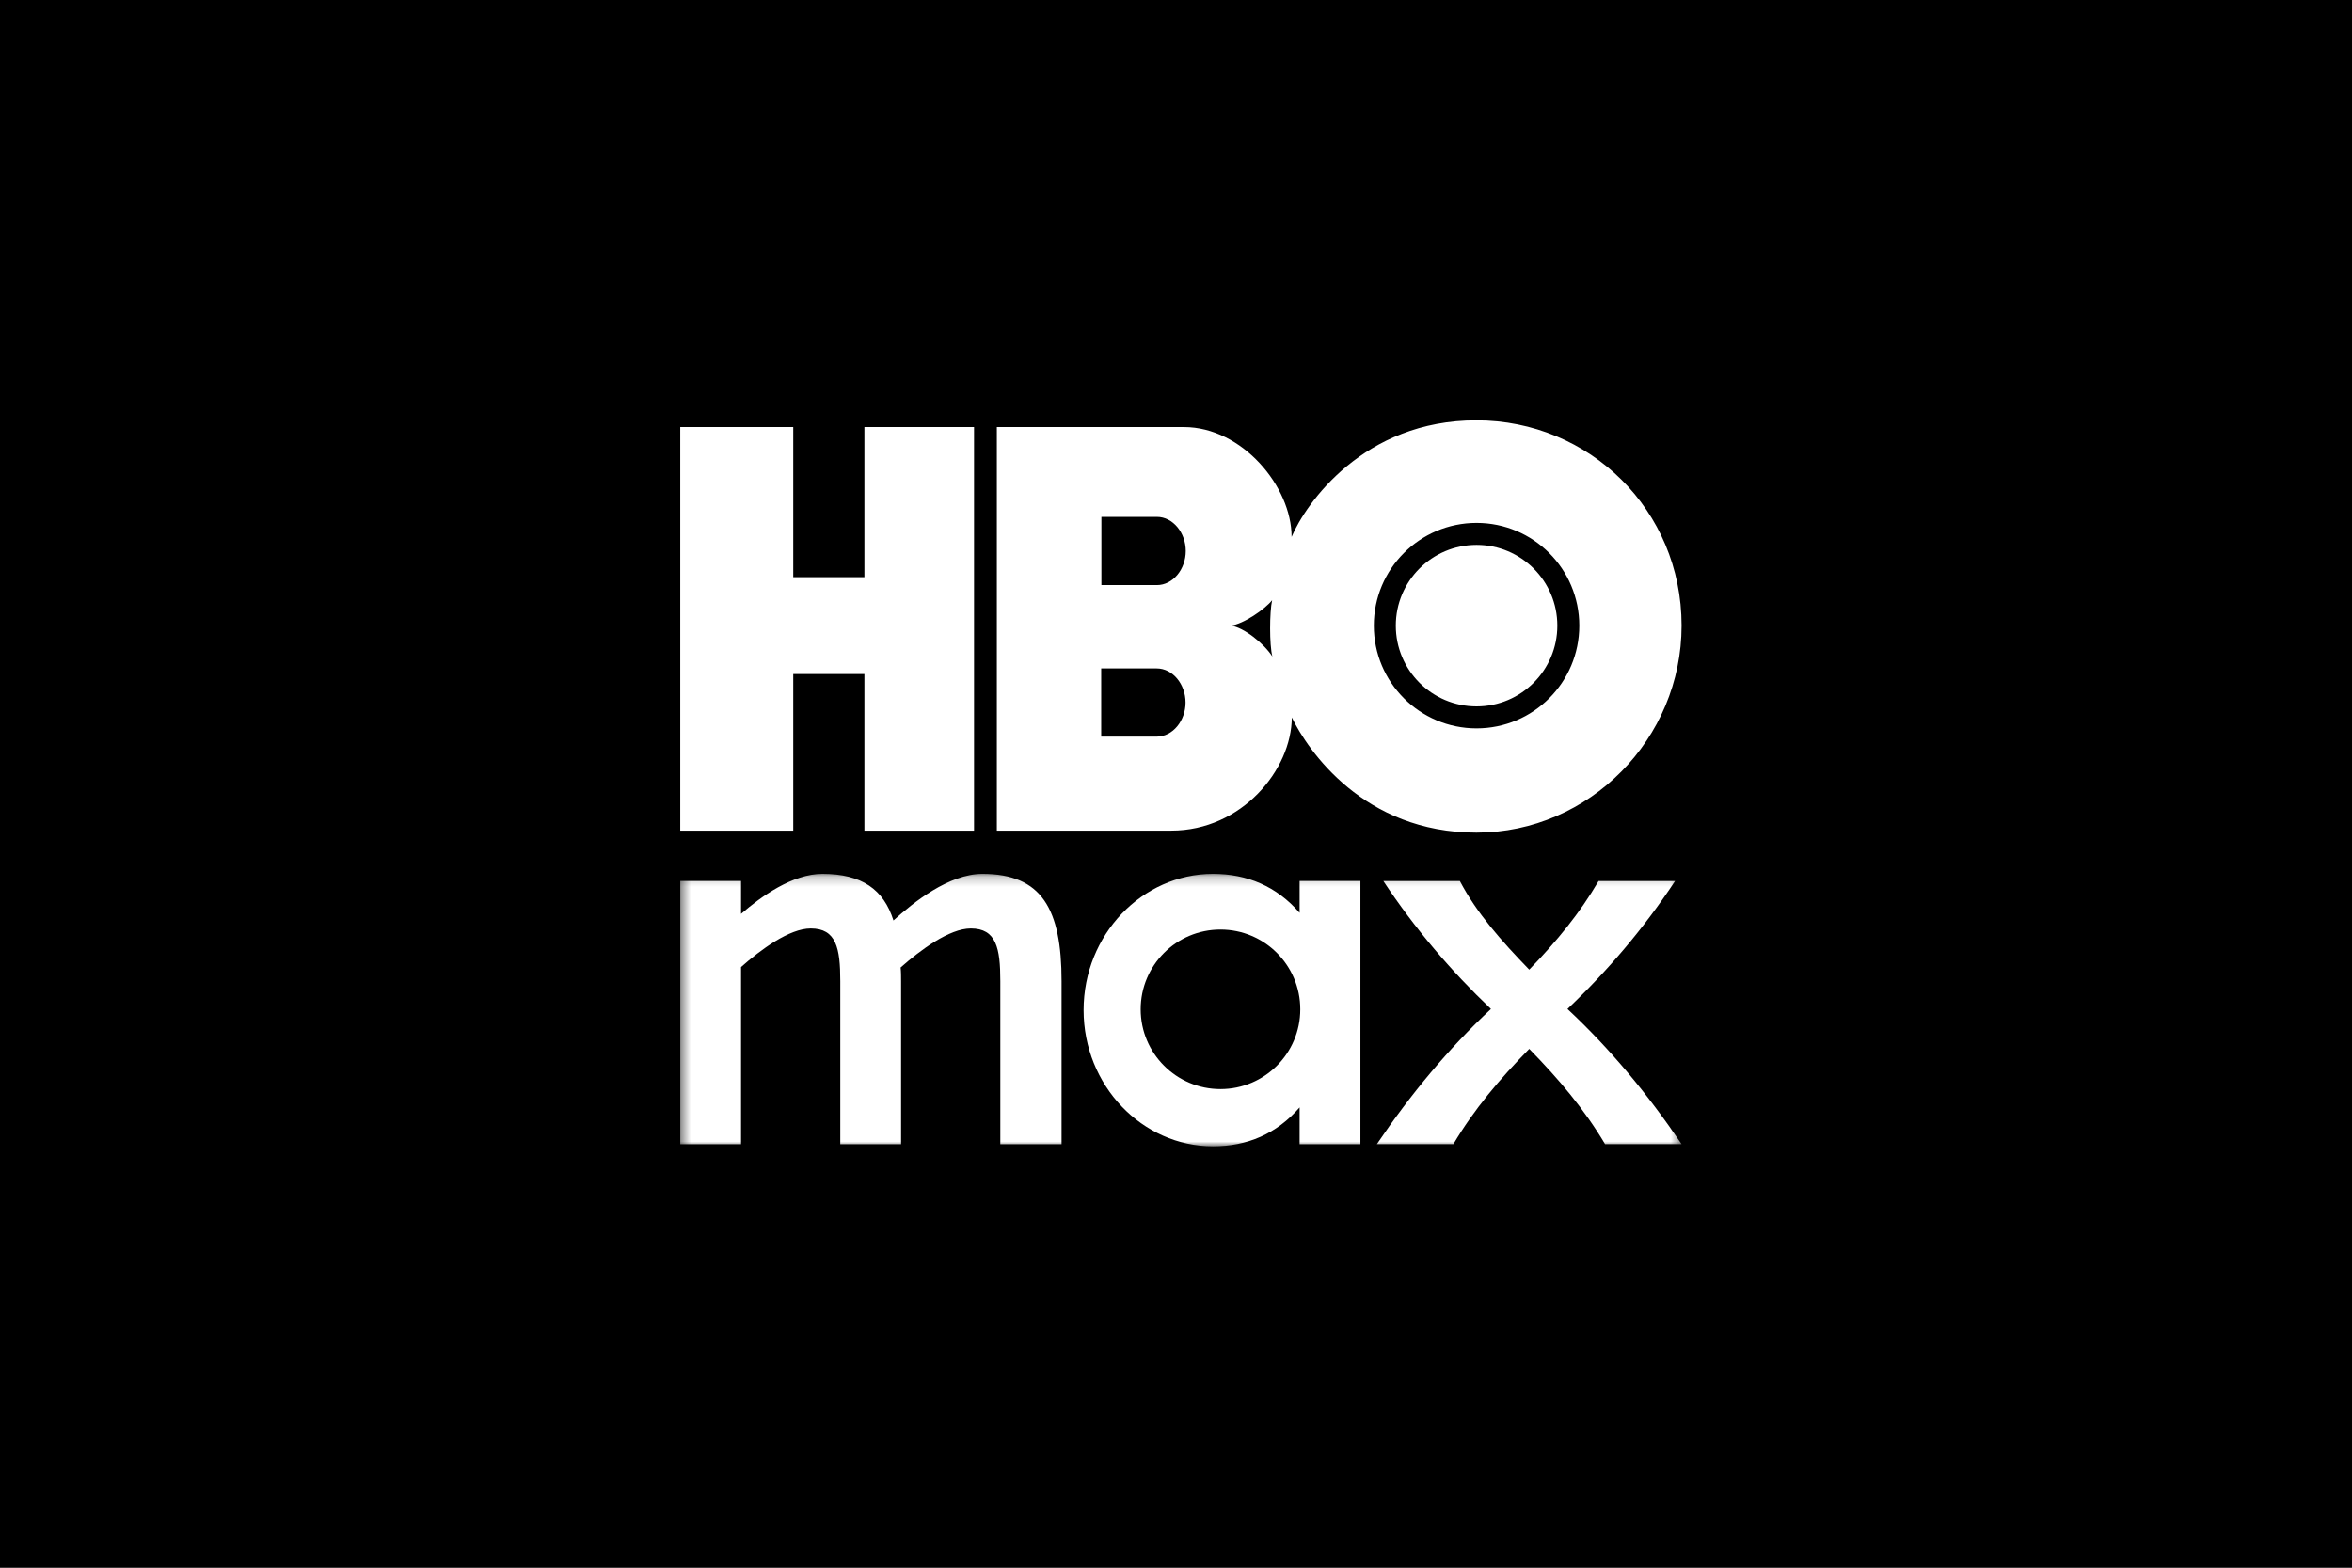 <svg width="240" height="160" viewBox="0 0 240 160" fill="none" xmlns="http://www.w3.org/2000/svg">
<rect x="0" y="0" width="240" height="160" fill="#808080" stroke="none"/>
<g clip-path="url(#clip0_12158_13170)">
<rect width="240" height="160" fill="black"/>
</g>
<g clip-path="url(#clip1_12158_13170)">
<path d="M88.205 43.587V58.907H80.943V43.587H69.412V84.772H80.943V68.794H88.205V84.772H99.391V43.587H88.205ZM150.668 55.611C146.118 55.611 142.429 59.303 142.429 63.853C142.429 68.404 146.118 72.096 150.668 72.096C155.219 72.096 158.911 68.406 158.911 63.853C158.911 59.3 155.222 55.611 150.668 55.611ZM150.663 42.899C139.138 42.891 133.249 51.375 131.795 54.798C131.808 49.657 126.74 43.59 120.814 43.585H101.718V84.772H119.522C126.7 84.772 131.805 78.556 131.816 73.222C133.455 76.578 139.138 84.981 150.663 84.978C162.202 84.972 171.593 75.387 171.59 63.845C171.587 52.06 162.202 42.907 150.663 42.899ZM118.029 75.181H112.366V68.22H118.029C119.676 68.22 120.974 69.847 120.974 71.7C120.974 73.553 119.676 75.181 118.029 75.181ZM118.051 59.715H112.387V52.753H118.051C119.698 52.753 120.995 54.381 120.995 56.234C120.995 58.087 119.698 59.715 118.051 59.715ZM125.586 63.853C126.884 63.688 129.048 62.206 129.809 61.258C129.541 62.434 129.522 65.831 129.834 67.003C128.964 65.665 126.906 64.019 125.586 63.853ZM150.668 74.338C144.88 74.338 140.186 69.644 140.186 63.853C140.186 58.062 144.88 53.368 150.668 53.368C156.457 53.368 161.153 58.062 161.153 63.853C161.153 69.644 156.459 74.338 150.668 74.338ZM150.668 55.611C146.118 55.611 142.429 59.303 142.429 63.853C142.429 68.404 146.118 72.096 150.668 72.096C155.219 72.096 158.911 68.406 158.911 63.853C158.911 59.3 155.222 55.611 150.668 55.611ZM150.668 55.611C146.118 55.611 142.429 59.303 142.429 63.853C142.429 68.404 146.118 72.096 150.668 72.096C155.219 72.096 158.911 68.406 158.911 63.853C158.911 59.3 155.222 55.611 150.668 55.611Z" fill="white"/>
<mask id="mask0_12158_13170" style="mask-type:luminance" maskUnits="userSpaceOnUse" x="69" y="89" width="103" height="28">
<path d="M171.59 89.189H69.412V116.996H171.59V89.189Z" fill="white"/>
</mask>
<g mask="url(#mask0_12158_13170)">
<path d="M108.322 116.778V100.137C108.322 92.789 106.316 89.189 100.249 89.189C96.828 89.189 93.177 92.118 91.169 93.944C90.168 90.775 87.933 89.189 83.919 89.189C80.861 89.189 77.667 91.494 75.616 93.27V89.916H69.412V116.778H75.616V98.697C77.622 96.921 80.542 94.758 82.73 94.758C85.331 94.758 85.742 96.775 85.742 100.137V116.778H91.947V100.137C91.947 99.656 91.947 99.175 91.899 98.744C93.908 96.968 96.873 94.758 99.063 94.758C101.662 94.758 102.073 96.775 102.073 100.137V116.778H108.322Z" fill="white"/>
<path d="M159.945 102.977C164.049 99.078 167.752 94.723 170.927 89.917H163.12C161.204 93.195 158.888 96.023 156.043 98.963C153.198 96.023 150.684 93.195 148.963 89.917H141.156C144.334 94.723 148.037 99.078 152.138 102.977C147.775 107.05 143.937 111.685 140.496 116.773H148.303C150.418 113.212 153 110.158 156.043 107.05C159.087 110.158 161.666 113.212 163.783 116.773H171.59C168.15 111.685 164.312 107.05 159.945 102.977Z" fill="white"/>
<path d="M124.538 111.153C120.043 111.153 116.395 107.508 116.395 103.01C116.395 98.512 120.04 94.87 124.538 94.87C129.036 94.87 132.681 98.515 132.681 103.01C132.681 107.505 129.036 111.153 124.538 111.153ZM132.614 89.916V93.164C130.261 90.448 127.248 89.189 123.771 89.189C116.557 89.189 110.571 95.393 110.571 103.094C110.571 110.795 116.557 116.996 123.771 116.996C127.248 116.996 130.261 115.738 132.614 113.021V116.778H138.818V89.916H132.614Z" fill="white"/>
</g>
</g>
<defs>
<clipPath id="clip0_12158_13170">
<rect width="240" height="160" fill="white"/>
</clipPath>
<clipPath id="clip1_12158_13170">
<rect width="103.491" height="75.625" fill="white" transform="translate(68.754 42.188)"/>
</clipPath>
</defs>
</svg>
